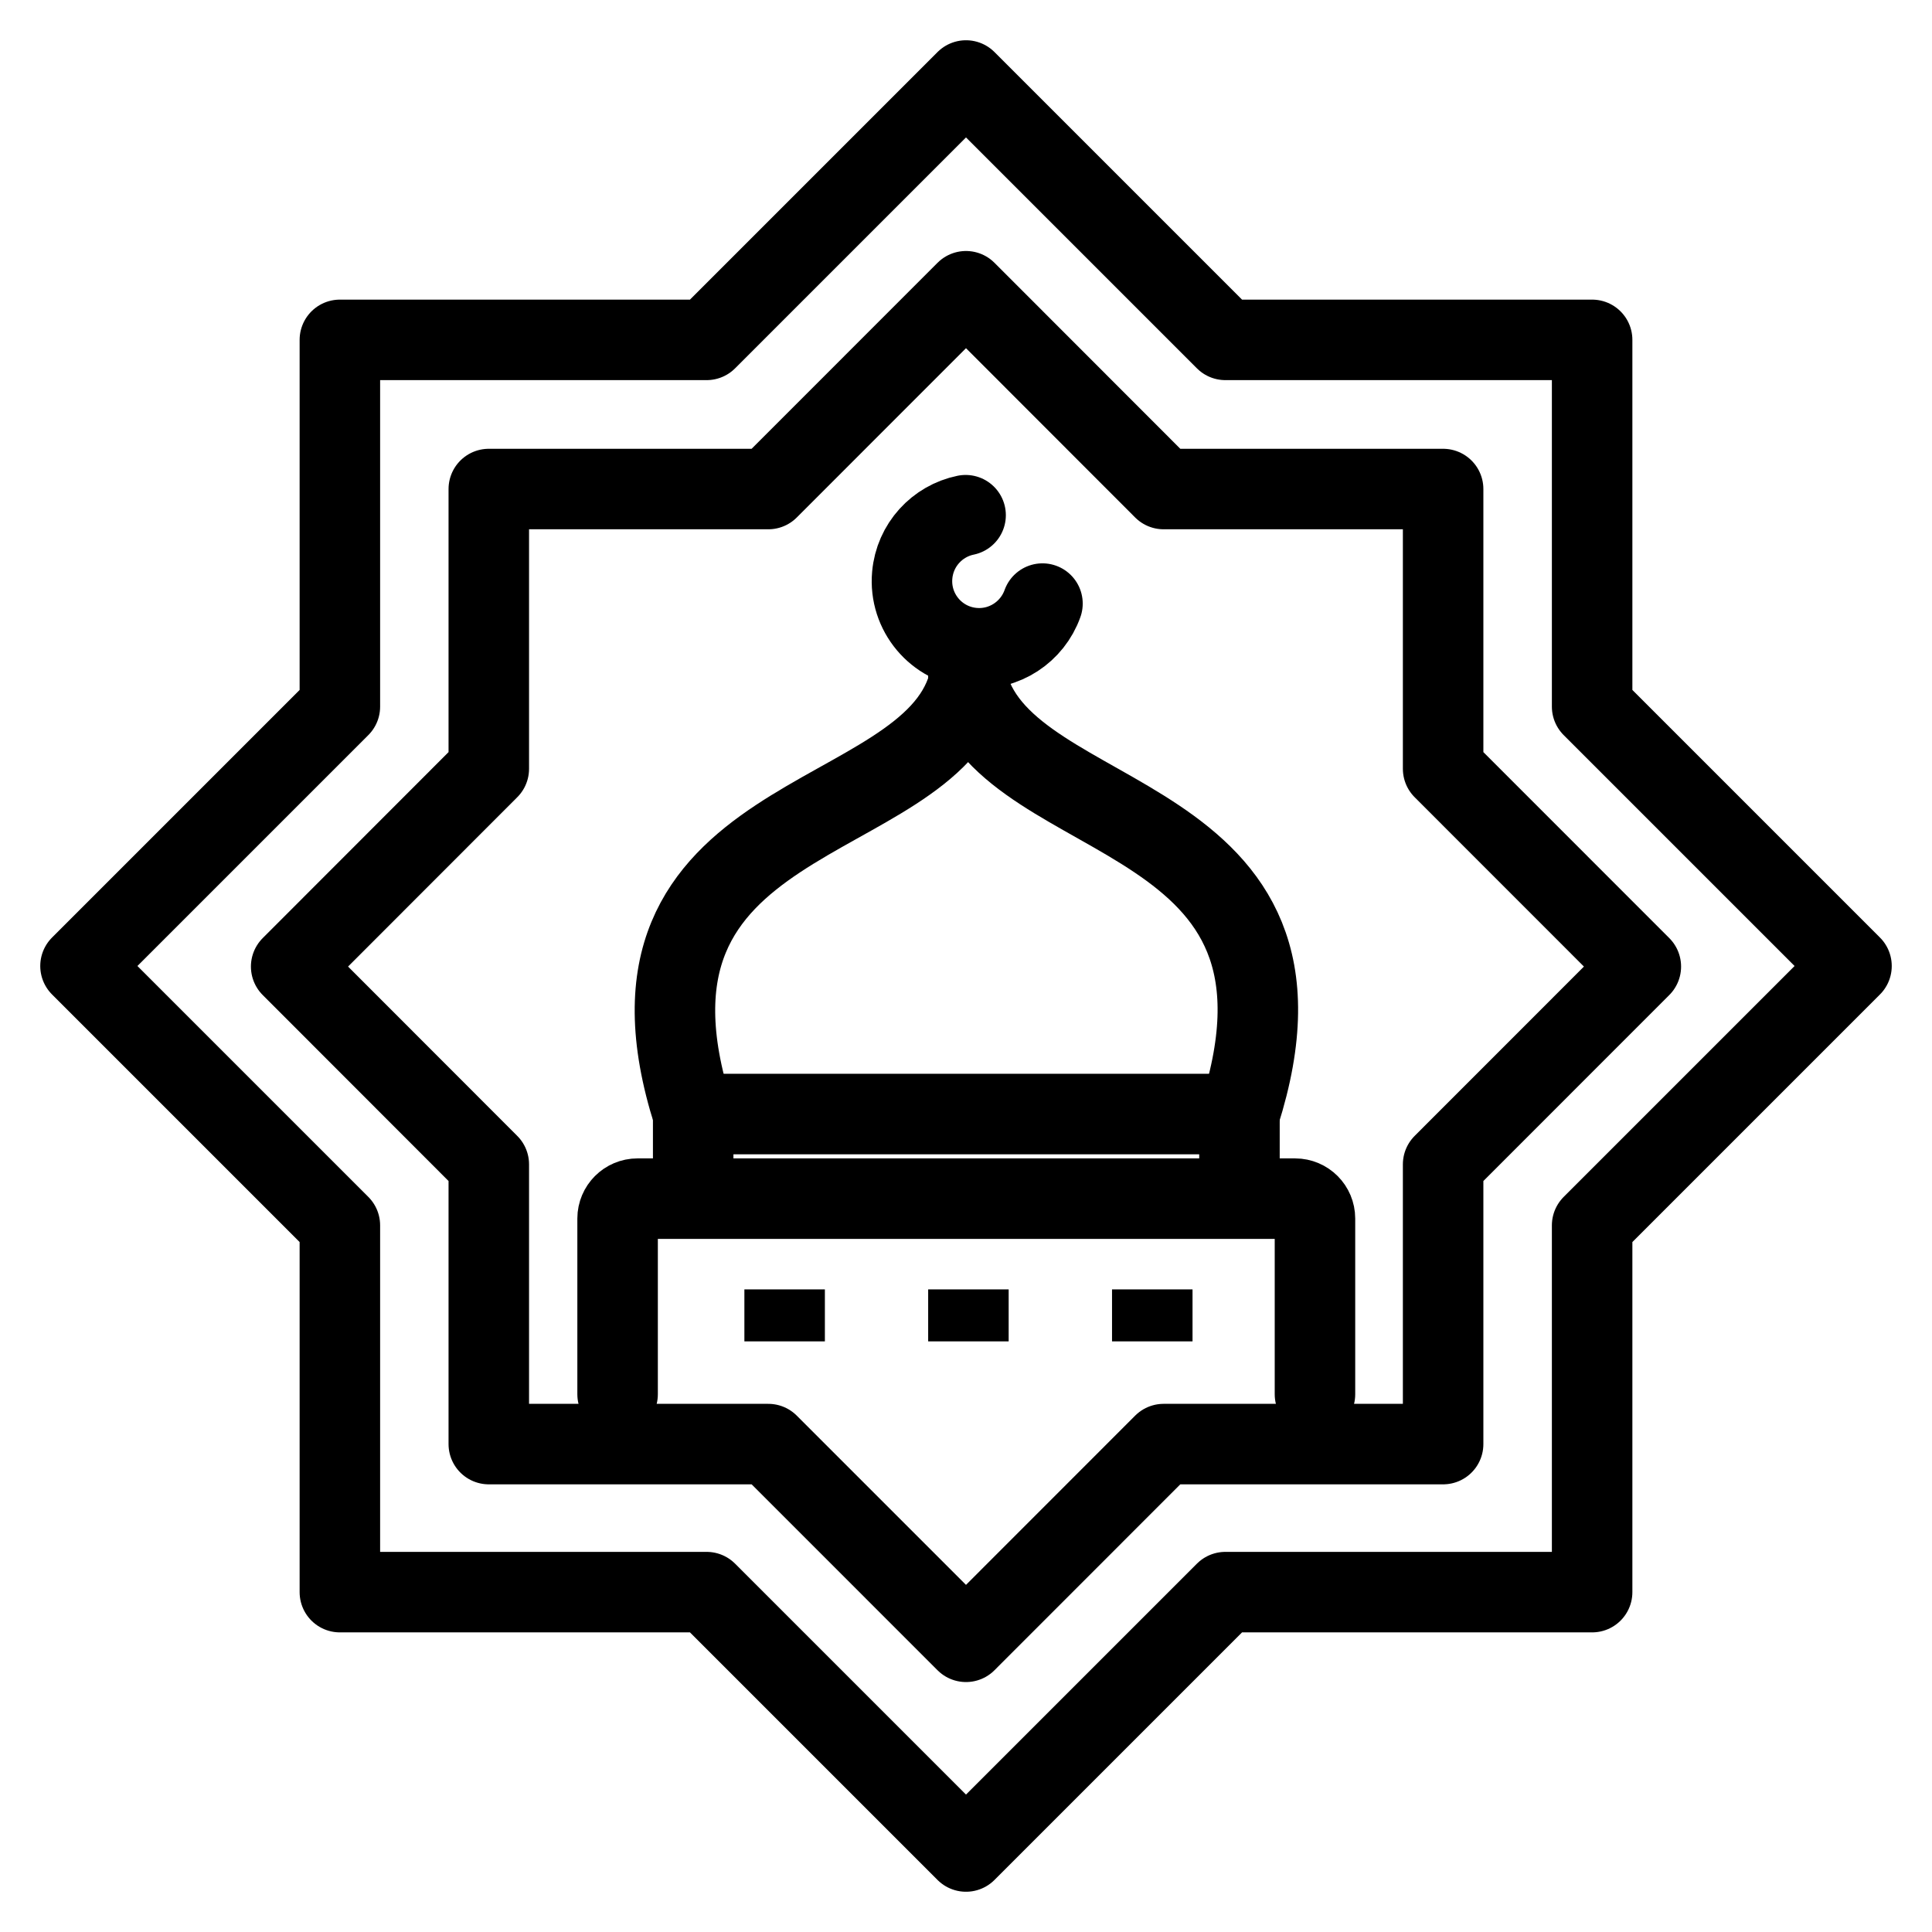 <svg width="24" height="24" viewBox="0 0 24 24" fill="none" xmlns="http://www.w3.org/2000/svg">
<g clip-path="url(#clip0_118_849)">
<path d="M15.222 19.778H19.778V15.222L23 12L19.778 8.778V4.222H15.222L12 1L8.778 4.222H4.222V8.778L1 12L4.222 15.222V19.778H8.778L12 23L15.222 19.778Z" stroke="black" stroke-linecap="round" stroke-linejoin="round"/>
<path d="M9.544 17.939H6.072V14.464L3.617 12.007L6.072 9.55V6.075H9.544L12 3.618L14.455 6.075H17.927V9.55L20.383 12.007L17.927 14.464V17.939H14.455L12 20.395L9.544 17.939Z" stroke="black" stroke-linecap="round" stroke-linejoin="round"/>
<path d="M12.03 8.51V8.054" stroke="black" stroke-linecap="round" stroke-linejoin="round"/>
<path d="M12.95 7.498C12.825 7.848 12.477 8.084 12.09 8.05C11.631 8.01 11.291 7.605 11.332 7.145C11.365 6.769 11.643 6.472 11.995 6.4" stroke="black" stroke-linecap="round" stroke-linejoin="round"/>
<path d="M7.672 17.32V15.137C7.672 15.001 7.783 14.89 7.919 14.89H16.088C16.225 14.89 16.335 15.001 16.335 15.137V17.32" stroke="black" stroke-linecap="round" stroke-linejoin="round"/>
<path d="M8.611 14.889V13.839H15.397V14.889" stroke="black" stroke-linecap="round" stroke-linejoin="round"/>
<path d="M8.611 13.839C7.385 9.999 11.507 10.334 12.027 8.51C12.547 10.334 16.622 9.999 15.397 13.839" stroke="black" stroke-linecap="round" stroke-linejoin="round"/>
<path d="M12.03 16.017V16.663" stroke="black" stroke-linejoin="round"/>
<path d="M14.314 16.017V16.663" stroke="black" stroke-linejoin="round"/>
<path d="M9.747 16.017V16.663" stroke="black" stroke-linejoin="round"/>
</g>
<defs>
<clipPath id="clip0_118_849">
<rect width="24" height="24" fill="white"/>
</clipPath>
</defs>
</svg>
